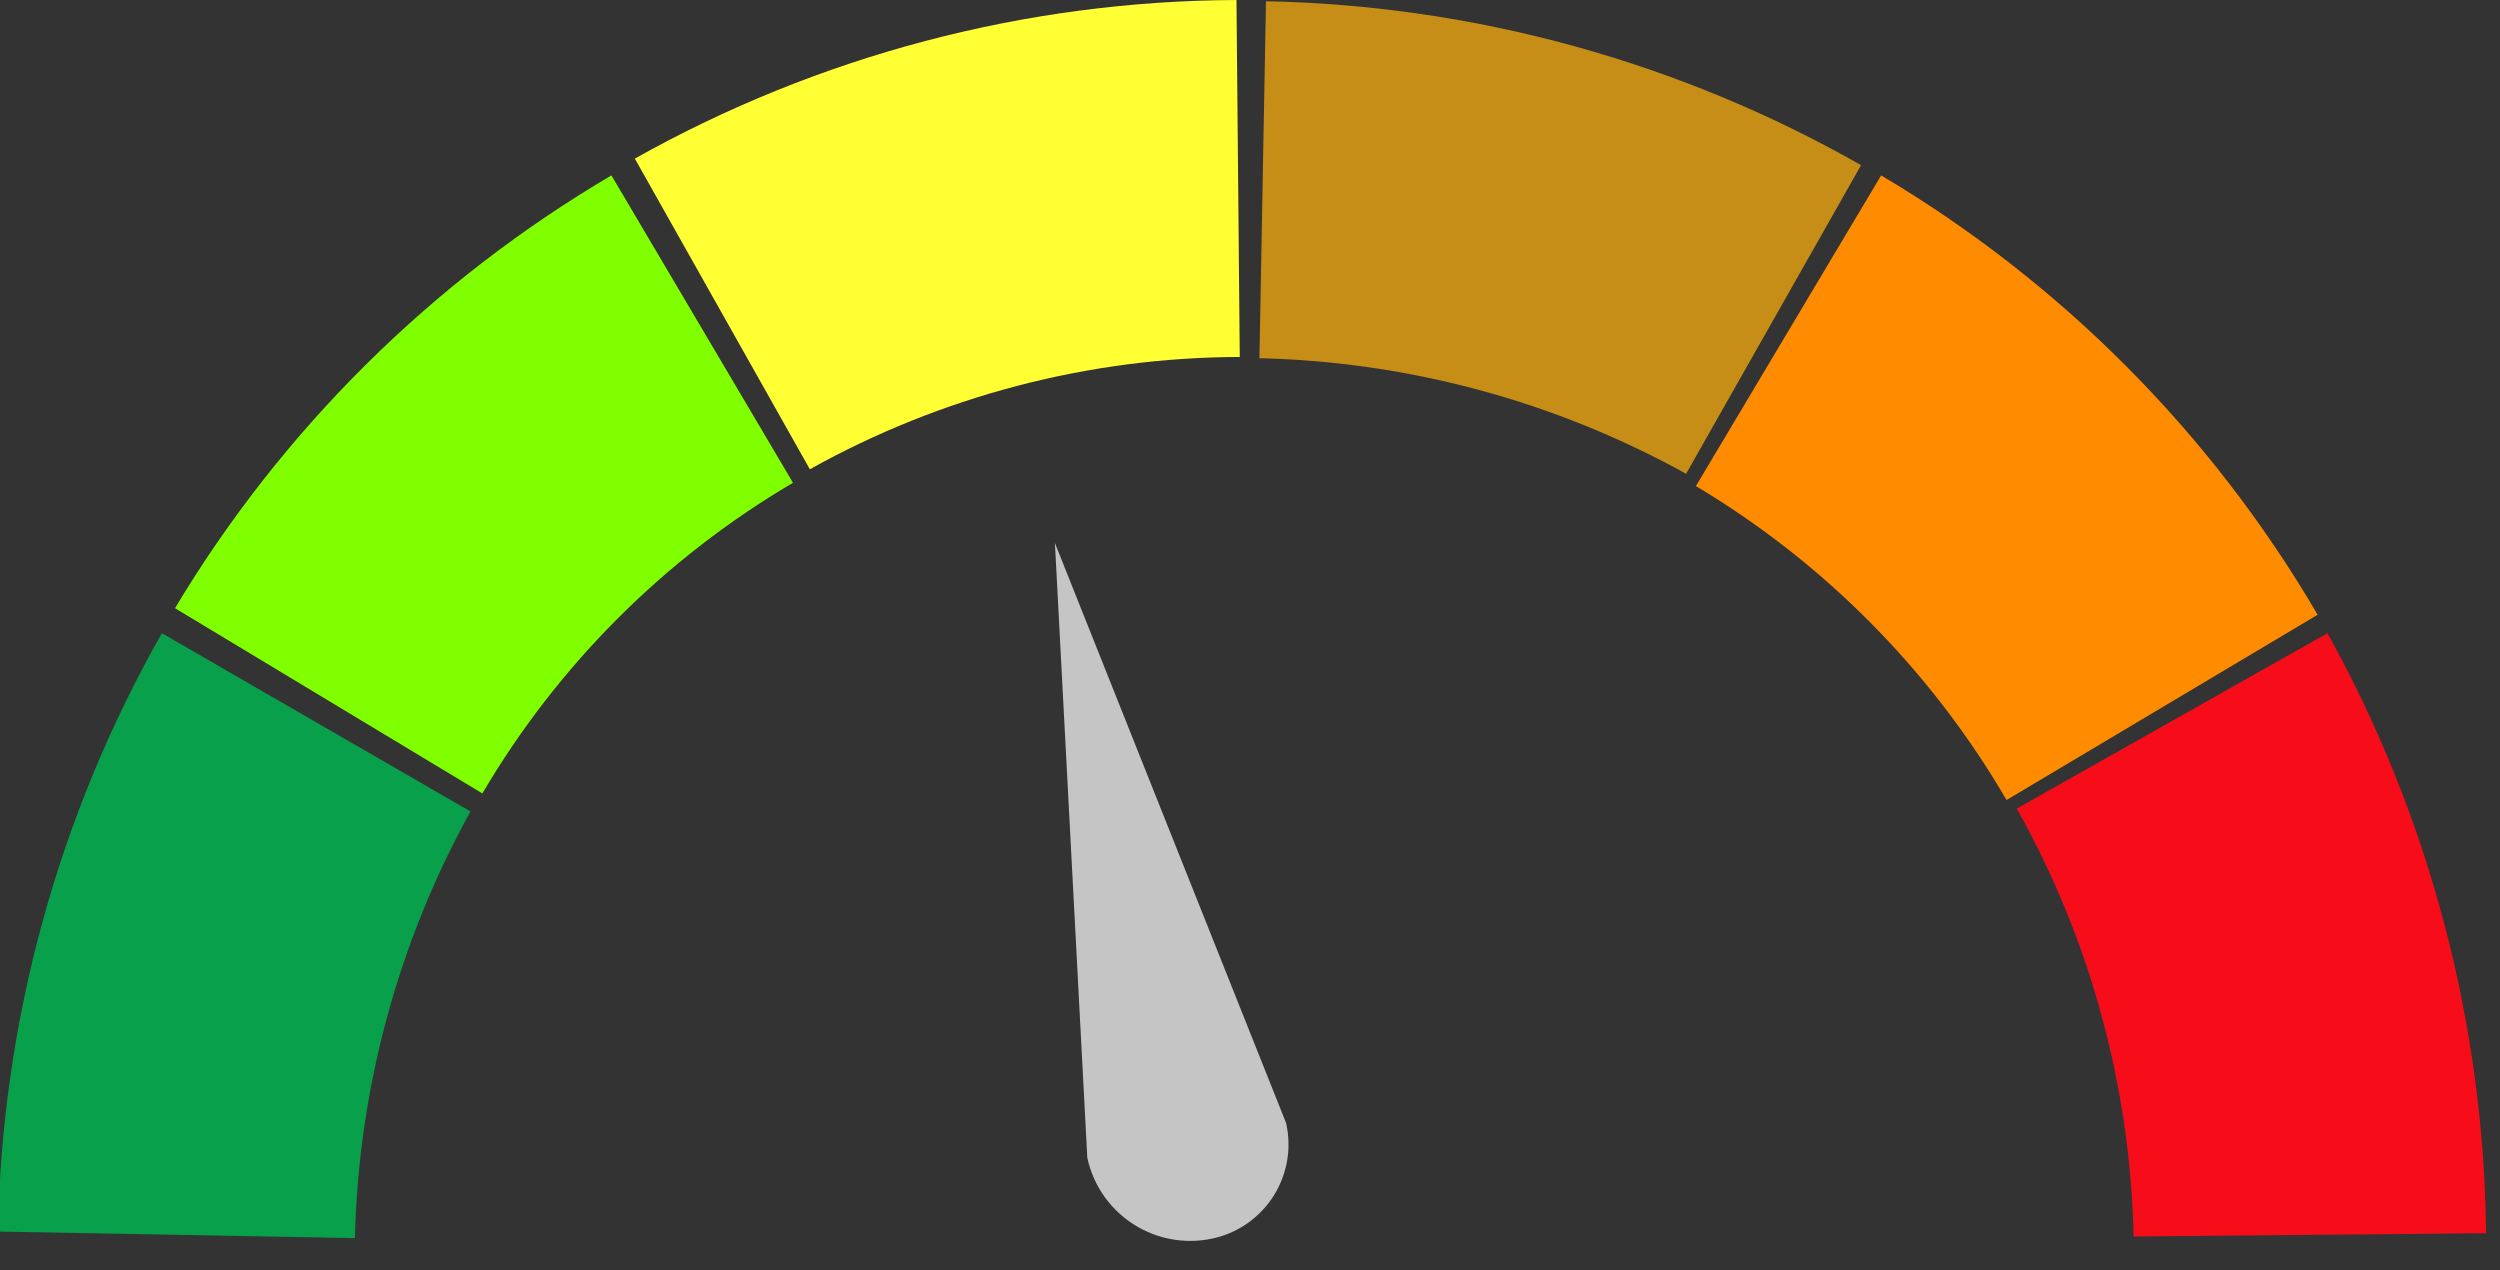 <svg width="61" height="31" viewBox="0 0 61 31" fill="none" xmlns="http://www.w3.org/2000/svg">
<rect x="0" y="0" width="61" height="31" fill="#333333" stroke="none"/>
<g clip-path="url(#clip0_2620_1725)">
<path d="M3.95 15.45C1.418 19.906 0.043 24.926 -0.05 30.05L8.66 30.21C8.746 26.563 9.713 22.992 11.48 19.8L3.95 15.45Z" fill="#08A04B"/>
<path d="M14.919 4.28C10.542 6.854 6.881 10.485 4.27 14.84L11.77 19.36C13.61 16.23 16.219 13.621 19.349 11.78L14.919 4.28Z" fill="#7FFF00"/>
<path d="M30.17 0C25.027 0.021 19.975 1.353 15.49 3.87L19.76 11.45C22.968 9.661 26.578 8.718 30.25 8.71L30.17 0Z" fill="#FFFF33"/>
<path d="M45.41 4.03C40.979 1.508 35.988 0.134 30.89 0.03L30.73 8.74C34.377 8.826 37.949 9.794 41.141 11.56L45.41 4.03Z" fill="#C68E17"/>
<path d="M56.55 15C53.967 10.581 50.302 6.892 45.9 4.28L41.38 11.86C44.514 13.731 47.122 16.367 48.96 19.52L56.55 15Z" fill="#FF8C00"/>
<path d="M60.66 30.09C60.607 24.964 59.277 19.933 56.79 15.45L49.21 19.73C51.002 22.924 51.98 26.509 52.06 30.17L60.66 30.09Z" fill="#F70D1A"/>
<path d="M29.42 30.25C28.775 30.346 28.117 30.193 27.58 29.821C27.043 29.45 26.668 28.888 26.53 28.25L25.74 13.25L31.38 27.4C31.453 27.717 31.459 28.045 31.398 28.365C31.336 28.684 31.21 28.987 31.026 29.255C30.841 29.523 30.604 29.75 30.327 29.921C30.051 30.092 29.742 30.204 29.42 30.25Z" fill="#C5C5C5"/>
</g>
<defs>
<clipPath id="clip0_2620_1725">
<rect width="60.66" height="30.27" fill="white"/>
</clipPath>
</defs>
</svg>
